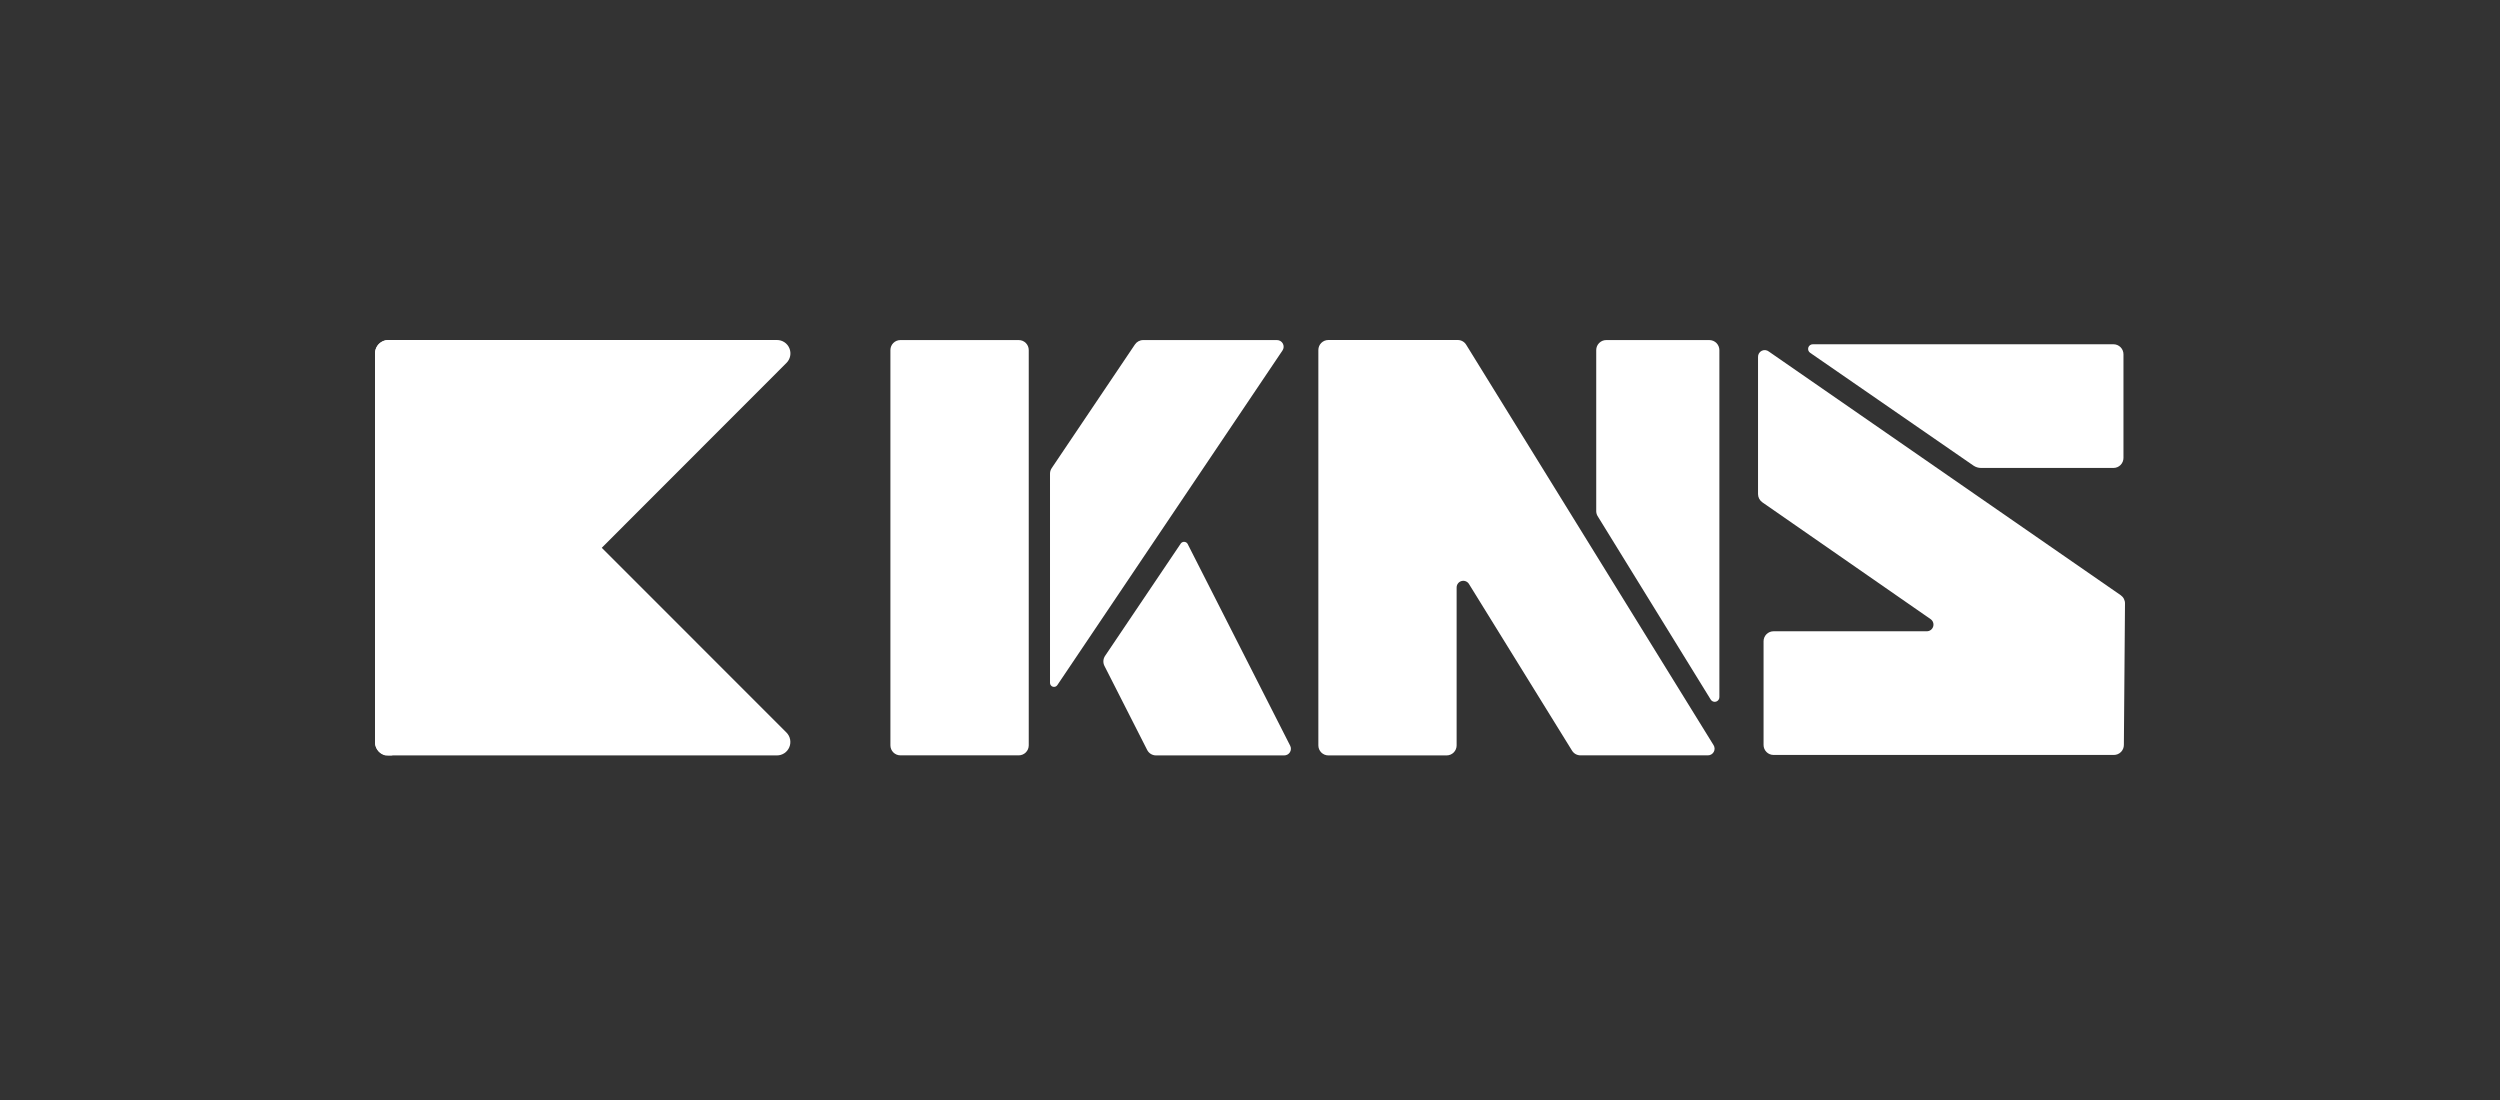 <svg width="500" height="220" viewBox="0 0 500 220" fill="none" xmlns="http://www.w3.org/2000/svg">
<rect x="0" y="0" width="500" height="220" fill="#333333" stroke="none"/>
<path d="M203.75 68.013H180.081C178.977 68.013 178.082 68.909 178.082 70.013V149.071C178.082 150.175 178.977 151.07 180.081 151.07H203.75C204.854 151.07 205.749 150.175 205.749 149.071V70.013C205.749 68.909 204.854 68.013 203.75 68.013Z" fill="white"/>
<path d="M263.671 70.013V149.084C263.671 149.614 263.882 150.123 264.256 150.498C264.631 150.873 265.14 151.083 265.67 151.083H289.326C289.857 151.083 290.365 150.873 290.74 150.498C291.115 150.123 291.325 149.614 291.325 149.084V117.498C291.324 117.208 291.418 116.925 291.593 116.693C291.767 116.461 292.012 116.293 292.291 116.213C292.57 116.133 292.868 116.146 293.138 116.251C293.409 116.355 293.638 116.545 293.791 116.792L314.395 150.11C314.57 150.403 314.818 150.645 315.115 150.814C315.412 150.982 315.747 151.07 316.088 151.07H341.583C341.821 151.071 342.055 151.007 342.261 150.887C342.466 150.766 342.635 150.593 342.751 150.385C342.867 150.176 342.924 149.941 342.918 149.703C342.912 149.465 342.842 149.233 342.716 149.031L293.245 68.96C293.069 68.667 292.821 68.425 292.525 68.257C292.228 68.088 291.893 68 291.552 68H265.67C265.406 68 265.145 68.052 264.902 68.153C264.659 68.255 264.438 68.403 264.252 68.59C264.066 68.777 263.919 68.999 263.819 69.243C263.72 69.487 263.669 69.749 263.671 70.013Z" fill="white"/>
<path d="M226.98 68.906L210.348 93.615C210.122 93.945 210.001 94.335 210.001 94.735V136.57C209.999 136.742 210.052 136.911 210.154 137.051C210.255 137.191 210.399 137.294 210.564 137.345C210.73 137.396 210.907 137.392 211.069 137.334C211.232 137.276 211.372 137.167 211.467 137.023L256.501 70.092C256.636 69.892 256.715 69.658 256.727 69.416C256.74 69.174 256.687 68.934 256.573 68.72C256.459 68.506 256.289 68.327 256.082 68.203C255.874 68.078 255.637 68.013 255.394 68.013H228.633C228.305 68.014 227.983 68.096 227.694 68.252C227.406 68.408 227.161 68.632 226.98 68.906V68.906Z" fill="white"/>
<path d="M220.863 133.131L229.432 149.99C229.598 150.319 229.851 150.595 230.164 150.788C230.477 150.981 230.837 151.083 231.205 151.083H256.847C257.076 151.084 257.301 151.025 257.501 150.913C257.701 150.801 257.869 150.64 257.988 150.444C258.107 150.249 258.174 150.026 258.182 149.797C258.19 149.568 258.139 149.341 258.033 149.137L237.509 108.755C237.441 108.643 237.346 108.549 237.234 108.482C237.121 108.414 236.994 108.375 236.863 108.367C236.732 108.359 236.602 108.383 236.482 108.437C236.362 108.49 236.257 108.572 236.176 108.675L221.036 131.145C220.835 131.432 220.713 131.766 220.682 132.115C220.652 132.464 220.714 132.814 220.863 133.131Z" fill="white"/>
<path d="M319.486 103.158L342.143 139.915C342.249 140.091 342.409 140.227 342.6 140.302C342.791 140.377 343.001 140.388 343.198 140.332C343.395 140.276 343.569 140.156 343.691 139.992C343.814 139.827 343.878 139.627 343.876 139.422V70.012C343.872 69.483 343.66 68.977 343.286 68.603C342.912 68.228 342.406 68.017 341.876 68.013H321.246C320.715 68.013 320.207 68.224 319.832 68.599C319.457 68.974 319.246 69.482 319.246 70.012V102.118C319.229 102.48 319.312 102.84 319.486 103.158V103.158Z" fill="white"/>
<path d="M351.606 71.399V98.827C351.608 99.149 351.688 99.467 351.839 99.752C351.99 100.037 352.207 100.282 352.472 100.466L386.124 123.829C386.356 123.991 386.531 124.223 386.622 124.491C386.714 124.759 386.718 125.05 386.633 125.32C386.548 125.59 386.38 125.827 386.151 125.995C385.923 126.163 385.648 126.254 385.364 126.255H354.711C354.181 126.255 353.672 126.465 353.298 126.84C352.923 127.215 352.712 127.723 352.712 128.254V148.991C352.712 149.521 352.923 150.03 353.298 150.405C353.672 150.78 354.181 150.99 354.711 150.99H422.774C423.302 150.99 423.809 150.782 424.183 150.409C424.558 150.037 424.77 149.532 424.774 149.004L425 120.71C425.006 120.384 424.931 120.061 424.782 119.771C424.633 119.48 424.415 119.231 424.147 119.044L353.765 70.306C353.565 70.148 353.325 70.05 353.071 70.025C352.818 69.999 352.563 70.047 352.336 70.162C352.109 70.277 351.919 70.454 351.79 70.674C351.661 70.893 351.597 71.144 351.606 71.399Z" fill="white"/>
<path d="M424.694 91.59V70.852C424.694 70.322 424.483 69.813 424.108 69.438C423.733 69.064 423.225 68.853 422.694 68.853H362.561C362.36 68.85 362.164 68.913 362.002 69.031C361.84 69.149 361.72 69.316 361.66 69.507C361.6 69.699 361.603 69.905 361.67 70.094C361.736 70.284 361.862 70.446 362.028 70.559L394.693 93.122C395.141 93.428 395.671 93.591 396.213 93.589H422.694C423.225 93.589 423.733 93.378 424.108 93.003C424.483 92.628 424.694 92.12 424.694 91.59Z" fill="white"/>
<g clip-path="url(#clip0_322_143)">
<path d="M155.387 151.083H77.683C76.971 151.083 76.289 150.801 75.786 150.297C75.283 149.794 75 149.112 75 148.4V70.696C74.997 70.163 75.153 69.641 75.447 69.197C75.742 68.753 76.162 68.407 76.654 68.203C77.146 67.998 77.688 67.945 78.21 68.05C78.733 68.155 79.212 68.413 79.588 68.791L157.292 146.509C157.666 146.885 157.92 147.363 158.022 147.883C158.124 148.404 158.07 148.942 157.866 149.432C157.662 149.921 157.318 150.339 156.877 150.633C156.436 150.927 155.917 151.084 155.387 151.083V151.083Z" fill="white"/>
<path d="M74.999 148.401V70.683C74.999 69.971 75.282 69.289 75.785 68.786C76.288 68.283 76.971 68 77.682 68H155.387C155.92 67.997 156.441 68.153 156.885 68.447C157.329 68.742 157.676 69.162 157.88 69.654C158.084 70.146 158.138 70.688 158.033 71.21C157.928 71.733 157.67 72.212 157.292 72.587L79.654 150.292C79.284 150.694 78.8 150.973 78.267 151.092C77.734 151.211 77.177 151.165 76.671 150.959C76.165 150.754 75.734 150.399 75.435 149.941C75.137 149.484 74.985 148.947 74.999 148.401Z" fill="white"/>
</g>
<defs>
<clipPath id="clip0_322_143">
<rect width="83.083" height="83.083" fill="white" transform="translate(75 68)"/>
</clipPath>
</defs>
</svg>
